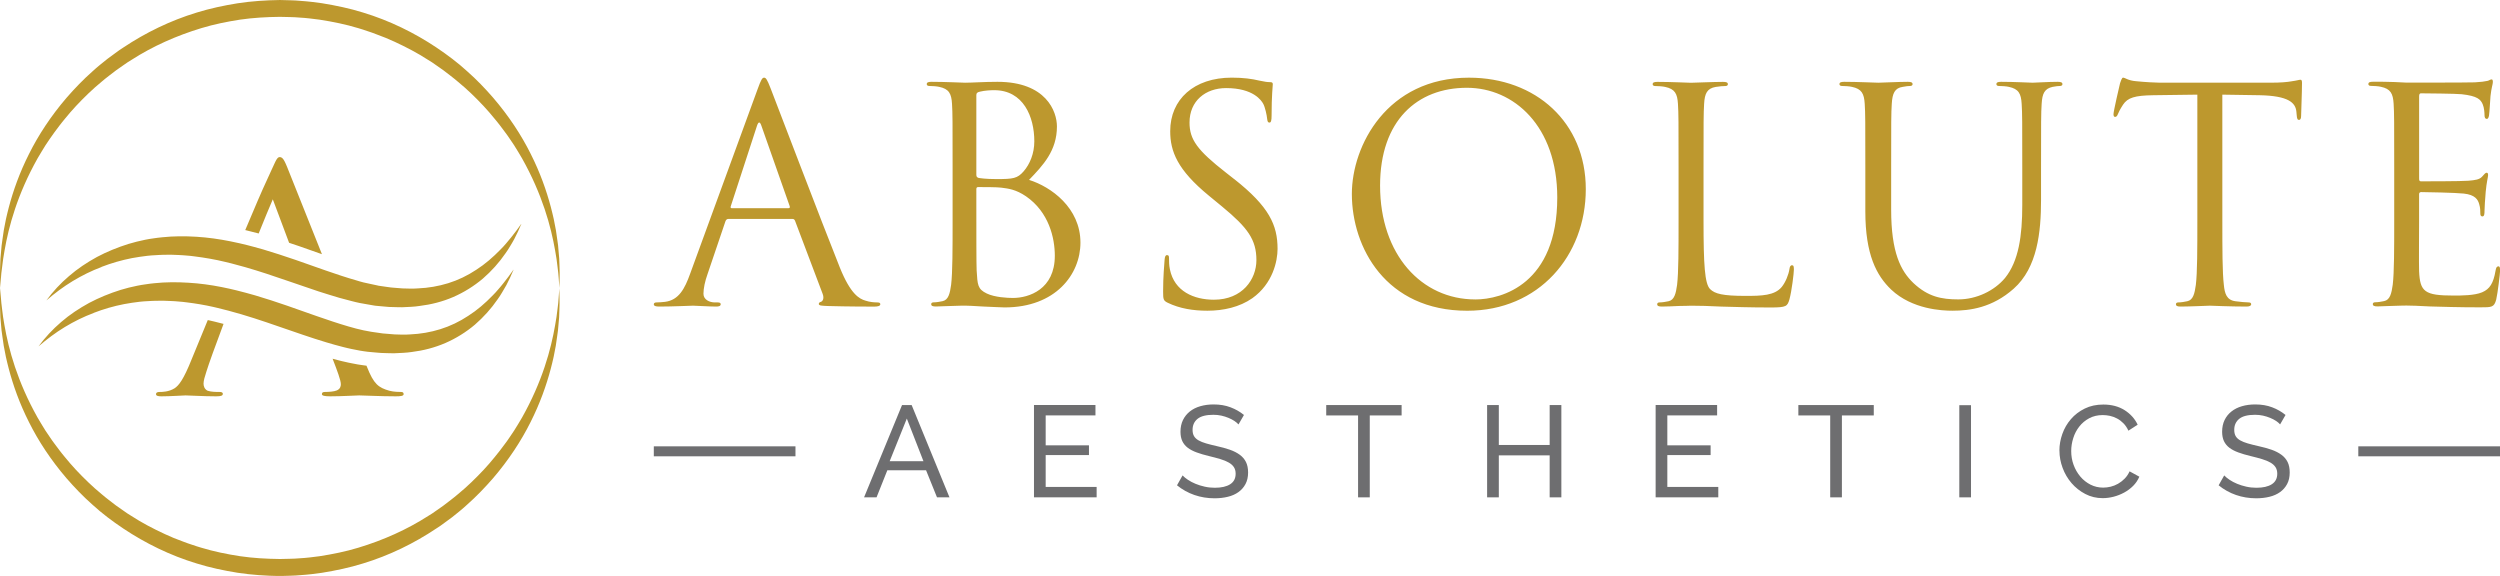<?xml version="1.0" encoding="UTF-8"?> <svg xmlns="http://www.w3.org/2000/svg" id="Layer_2" viewBox="0 0 897.36 206.73"><defs><style>.cls-1{fill:#bd982e;}.cls-2{fill:#6e6e70;}</style></defs><g id="Layer_1-2"><g><path class="cls-1" d="M314.92,108.55c-1.07,0-2.67-.1-4.27-.64-2.24-.64-5.34-2.35-9.18-11.84-6.51-16.22-23.26-60.29-24.86-64.34-1.28-3.31-1.71-3.85-2.35-3.85s-1.07,.64-2.34,4.17l-24.22,66.26c-1.92,5.34-4.06,9.39-8.96,10.03-.85,.11-2.35,.21-3.1,.21-.54,0-.96,.22-.96,.64,0,.64,.64,.85,2.03,.85,5.01,0,10.89-.32,12.06-.32s5.76,.32,8.32,.32c.96,0,1.6-.21,1.6-.85,0-.42-.32-.64-1.07-.64h-1.07c-1.81,0-4.05-.96-4.05-3.09,0-1.92,.53-4.48,1.49-7.15l6.4-18.88c.21-.54,.53-.85,1.07-.85h22.94c.54,0,.75,.21,.96,.64l9.92,26.25c.64,1.71,0,2.67-.64,2.88-.42,.11-.74,.32-.74,.75,0,.64,1.17,.64,3.2,.74,7.36,.21,15.15,.21,16.75,.21,1.17,0,2.13-.21,2.13-.85,0-.53-.43-.64-1.07-.64Zm-31.9-33.82h-20.38c-.32,0-.53-.22-.32-.75l9.39-28.81c.53-1.6,1.07-1.6,1.6,0l10.14,28.81c.11,.43,.11,.75-.43,.75Zm86.33-10.14c5.02-5.23,10.03-10.46,10.03-19.21,0-5.34-3.84-16.01-21.34-16.01-4.91,0-9.07,.32-11.63,.32-.53,0-7.25-.32-12.05-.32-1.18,0-1.71,.21-1.71,.85,0,.43,.43,.64,.85,.64,.96,0,2.77,.11,3.63,.32,3.52,.74,4.38,2.45,4.59,6.08,.21,3.41,.21,6.4,.21,23.05v18.78c0,10.24,0,18.67-.53,23.15-.43,3.09-.96,5.44-3.1,5.87-.96,.21-2.24,.42-3.2,.42-.64,0-.85,.32-.85,.64,0,.64,.53,.85,1.71,.85,1.6,0,4.05-.21,6.19-.21,2.24-.1,4.06-.1,4.27-.1,.43,0,3.41,.1,6.51,.32,3.09,.11,6.51,.32,7.68,.32,18.25,0,27.21-11.85,27.21-23.26,0-12.49-10.56-20.06-18.46-22.52Zm-18.89-30.52c0-.64,.32-.96,1.28-1.17,1.71-.43,3.95-.53,5.12-.53,10.46,0,14.4,9.5,14.4,18.36,0,4.37-1.6,8.21-3.84,10.78-2.24,2.56-3.74,2.77-9.71,2.77-3.95,0-5.87-.32-6.51-.43-.53-.22-.75-.43-.75-1.17v-28.6Zm13.12,72.88c-1.92,0-6.51-.21-9.39-1.6-3.31-1.6-3.31-3.09-3.63-8.32-.11-1.6-.11-14.83-.11-23.05v-6.09c0-.53,.21-.74,.64-.74,1.6,0,6.94,0,8.32,.21,2.56,.32,5.23,.64,8.86,3.1,8.22,5.66,10.35,14.94,10.35,21.34,0,12.06-9.28,15.15-15.05,15.15Zm79.4-42.68l-2.99-2.35c-10.25-8-13.02-11.85-13.02-17.93,0-7.79,5.76-12.37,13.13-12.37,9.82,0,12.7,4.48,13.34,5.66,.64,1.17,1.28,4.05,1.39,5.33,.11,.85,.21,1.39,.85,1.39,.54,0,.75-.75,.75-2.46,0-7.26,.43-10.78,.43-11.31s-.21-.75-1.07-.75-1.71-.11-3.74-.54c-2.66-.64-5.76-1.07-9.92-1.07-13.55,0-22.09,7.79-22.09,19.21,0,7.25,2.56,13.87,13.87,23.15l4.8,3.95c9.18,7.58,12.27,11.85,12.27,19.21,0,6.83-5.01,14.19-15.26,14.19-7.15,0-14.19-2.99-15.79-10.88-.32-1.49-.32-2.99-.32-3.95,0-.86-.11-1.18-.74-1.18-.53,0-.75,.54-.85,1.71-.11,1.71-.53,5.98-.53,11.31,0,2.88,.11,3.31,1.6,4.06,4.37,2.13,9.28,2.88,14.3,2.88,5.76,0,11.52-1.28,16.11-4.48,7.36-5.23,9.07-13.34,9.07-17.71,0-8.54-2.99-15.16-15.58-25.08Zm84.3-36.39c-29.45,0-42.04,24.44-42.04,41.73,0,19.2,12.16,41.93,41.4,41.93,25.72,0,42.57-19.74,42.57-43.65s-17.92-40.01-41.93-40.01Zm2.24,79.6c-19.21,0-34.15-16.01-34.15-40.86,0-23.37,13.34-35.11,31.16-35.11,16.86,0,32.44,13.76,32.44,39.38,0,31.05-19.85,36.6-29.45,36.6Zm113.75-12.27c-.63,0-.85,.53-.96,1.39-.32,2.03-1.39,4.7-2.77,6.41-2.56,3.09-7.26,3.2-12.91,3.2-8.32,0-11.1-.75-12.81-2.45-1.92-1.92-2.35-8.75-2.35-24.43v-19c0-16.65,0-19.63,.21-23.05,.21-3.74,1.07-5.55,4.16-6.08,1.28-.22,2.78-.32,3.52-.32,.43,0,.85-.21,.85-.64,0-.64-.54-.85-1.71-.85-3.2,0-10.99,.32-11.52,.32s-7.26-.32-12.06-.32c-1.17,0-1.71,.21-1.71,.85,0,.43,.43,.64,.86,.64,.96,0,2.78,.11,3.63,.32,3.52,.74,4.37,2.45,4.59,6.08,.22,3.41,.22,6.4,.22,23.05v18.78c0,10.24,0,18.67-.53,23.15-.43,3.09-.97,5.44-3.09,5.87-.97,.21-2.24,.42-3.2,.42-.64,0-.85,.32-.85,.64,0,.64,.53,.85,1.7,.85,1.6,0,3.95-.11,6.08-.21,2.13,0,3.95-.1,4.37-.1,3.09,0,6.4,.1,10.88,.32,4.48,.11,10.03,.32,17.71,.32,5.66,0,5.98-.43,6.72-2.88,.85-3.09,1.6-9.5,1.6-10.67s-.11-1.6-.64-1.6Zm95.3-65.84c-3.2,0-8.22,.32-8.96,.32-.64,0-6.51-.32-11.31-.32-1.17,0-1.71,.21-1.71,.85,0,.43,.42,.64,.85,.64,.96,0,2.78,.11,3.63,.32,3.52,.74,4.38,2.45,4.59,6.08,.22,3.41,.22,6.4,.22,23.05v13.34c0,10.99-1.28,20.06-6.19,26.14-3.84,4.59-10.24,7.68-16.76,7.68-6.08,0-10.88-.96-16.11-5.86-4.59-4.38-8-10.99-8-26.36v-14.94c0-16.65,0-19.63,.22-23.05,.21-3.74,1.06-5.66,3.94-6.08,1.28-.22,1.93-.32,2.67-.32,.44,0,.86-.21,.86-.64,0-.64-.54-.85-1.71-.85-3.2,0-9.6,.32-10.56,.32s-7.47-.32-12.27-.32c-1.17,0-1.71,.21-1.71,.85,0,.43,.43,.64,.85,.64,.96,0,2.78,.11,3.63,.32,3.52,.74,4.37,2.45,4.59,6.08,.22,3.41,.22,6.4,.22,23.05v15.58c0,15.58,4.05,23.05,9.28,28.06,7.58,7.15,18.36,7.58,21.98,7.58,6.3,0,14.31-1.07,21.99-7.9,8.54-7.57,9.82-20.38,9.82-31.9v-11.42c0-16.65,0-19.63,.22-23.05,.21-3.74,1.07-5.44,3.94-6.08,1.29-.22,1.93-.32,2.67-.32,.43,0,.85-.21,.85-.64,0-.64-.54-.85-1.71-.85Zm87.18-.75c-.43,0-1.38,.32-2.99,.53-1.71,.32-4.16,.53-7.58,.53h-40.01c-1.28,0-5.34-.21-8.43-.53-2.88-.21-3.95-1.28-4.7-1.28-.42,0-.85,1.39-1.07,2.03-.21,.85-2.35,10.03-2.35,11.1,0,.64,.21,.96,.54,.96,.43,0,.75-.21,1.07-1.06,.32-.75,.64-1.49,1.81-3.31,1.71-2.56,4.27-3.31,10.88-3.41l15.8-.21v45.14c0,10.24,0,18.67-.54,23.15-.43,3.09-.96,5.44-3.09,5.87-.96,.21-2.24,.42-3.2,.42-.64,0-.85,.32-.85,.64,0,.64,.53,.85,1.71,.85,3.21,0,9.92-.32,10.46-.32s7.26,.32,13.12,.32c1.17,0,1.71-.32,1.71-.85,0-.32-.21-.64-.85-.64-.96,0-3.31-.21-4.8-.42-3.2-.43-3.85-2.78-4.16-5.87-.54-4.48-.54-12.91-.54-23.15V33.97l13.45,.21c10.25,.21,12.81,2.67,13.13,5.87l.11,1.17c.1,1.49,.32,1.82,.85,1.82,.43,0,.74-.43,.74-1.39,0-1.17,.32-8.53,.32-11.74,0-.64,0-1.28-.54-1.28Zm70.96,67.01c-.54,0-.75,.43-.96,1.6-.75,4.38-2.02,6.51-4.81,7.69-2.77,1.17-7.47,1.17-10.24,1.17-10.45,0-12.05-1.39-12.38-8.75-.1-2.24,0-14.62,0-18.25v-9.39c0-.43,.22-.75,.75-.75,1.81,0,12.38,.22,15.26,.53,4.16,.43,5.12,2.24,5.54,3.73,.43,1.39,.43,2.45,.43,3.52,0,.54,.21,.96,.75,.96,.75,0,.75-1.17,.75-2.03,0-.75,.22-4.69,.43-6.83,.32-3.52,.86-5.34,.86-5.98s-.21-.85-.54-.85c-.42,0-.85,.53-1.6,1.39-.95,1.07-2.45,1.28-5.01,1.49-2.46,.21-15.58,.21-16.97,.21-.53,0-.64-.32-.64-1.07v-29.45c0-.75,.22-1.07,.64-1.07,1.17,0,12.8,.11,14.61,.32,5.77,.64,6.84,1.92,7.58,3.63,.54,1.28,.64,3.09,.64,3.84,0,.85,.22,1.39,.86,1.39,.43,0,.64-.64,.75-1.17,.21-1.28,.43-5.97,.54-7.04,.32-2.99,.85-4.27,.85-5.01,0-.54-.1-.96-.42-.96-.54,0-.96,.43-1.49,.53-.85,.21-2.56,.43-4.59,.53-2.45,.1-23.69,.1-24.43,.1l-4.37-.21c-2.35-.11-5.23-.11-7.68-.11-1.17,0-1.71,.21-1.71,.85,0,.43,.43,.64,.85,.64,.96,0,2.78,.11,3.63,.32,3.52,.74,4.37,2.45,4.59,6.08,.21,3.41,.21,6.4,.21,23.05v18.78c0,10.24,0,18.67-.53,23.15-.43,3.09-.96,5.44-3.1,5.87-.96,.21-2.24,.42-3.2,.42-.64,0-.85,.32-.85,.64,0,.64,.53,.85,1.71,.85,1.6,0,4.05-.21,6.19-.21,2.24-.1,4.05-.1,4.27-.1,1.6,0,4.17,.1,8.32,.32,4.17,.11,10.03,.32,18.04,.32,4.16,0,5.01,0,5.76-2.78,.54-2.24,1.39-9.5,1.39-10.35,0-.75,0-1.6-.64-1.6Z"></path><g><g><path class="cls-2" d="M310.15,178.52l13.63-33.13h3.45l13.58,33.13h-4.48l-3.92-9.71h-13.91l-3.87,9.71h-4.48Zm15.35-28.28l-6.16,15.31h12.13l-5.97-15.31Z"></path><path class="cls-2" d="M393.63,174.78v3.73h-22.49v-33.13h22.07v3.73h-17.87v10.73h15.54v3.5h-15.54v11.43h18.29Z"></path><path class="cls-2" d="M444.54,152.34c-.38-.43-.87-.85-1.49-1.26-.62-.41-1.32-.77-2.1-1.09-.78-.33-1.63-.59-2.54-.8-.92-.2-1.87-.3-2.87-.3-2.58,0-4.47,.48-5.67,1.44-1.2,.97-1.8,2.29-1.8,3.97,0,.9,.17,1.65,.52,2.24,.34,.59,.88,1.1,1.61,1.52,.73,.42,1.64,.78,2.73,1.1,1.09,.32,2.38,.64,3.87,.98,1.71,.37,3.26,.8,4.64,1.28,1.38,.48,2.57,1.09,3.55,1.8,.98,.71,1.72,1.58,2.24,2.61,.51,1.02,.77,2.28,.77,3.78,0,1.59-.31,2.97-.93,4.13-.62,1.17-1.47,2.13-2.54,2.9-1.07,.76-2.34,1.33-3.81,1.68-1.46,.36-3.05,.54-4.76,.54-2.55,0-4.97-.4-7.25-1.19-2.28-.79-4.36-1.95-6.23-3.47l2-3.55c.5,.53,1.14,1.06,1.94,1.59,.79,.53,1.69,1,2.71,1.42,1.01,.42,2.1,.76,3.27,1.02,1.17,.27,2.38,.4,3.66,.4,2.36,0,4.2-.42,5.51-1.26,1.31-.84,1.96-2.1,1.96-3.78,0-.93-.21-1.72-.63-2.36-.42-.64-1.03-1.19-1.85-1.65-.81-.47-1.81-.88-3.01-1.24-1.2-.36-2.56-.72-4.09-1.09-1.68-.4-3.15-.84-4.43-1.31-1.28-.47-2.34-1.03-3.2-1.68-.85-.65-1.5-1.45-1.94-2.38-.43-.93-.65-2.05-.65-3.36,0-1.59,.3-2.99,.89-4.2,.59-1.21,1.42-2.24,2.47-3.08,1.06-.84,2.31-1.47,3.78-1.89,1.47-.42,3.05-.63,4.76-.63,2.24,0,4.26,.34,6.07,1.03,1.8,.68,3.41,1.6,4.81,2.75l-1.96,3.4Z"></path><path class="cls-2" d="M503.1,149.12h-11.43v29.4h-4.2v-29.4h-11.43v-3.73h27.06v3.73Z"></path><path class="cls-2" d="M560.44,145.39v33.13h-4.2v-15.07h-18.25v15.07h-4.2v-33.13h4.2v14.33h18.25v-14.33h4.2Z"></path><path class="cls-2" d="M616.77,174.78v3.73h-22.49v-33.13h22.07v3.73h-17.87v10.73h15.54v3.5h-15.54v11.43h18.29Z"></path><path class="cls-2" d="M672.58,149.12h-11.44v29.4h-4.2v-29.4h-11.43v-3.73h27.07v3.73Z"></path><path class="cls-2" d="M703.28,178.52v-33.08h4.2v33.08h-4.2Z"></path><path class="cls-2" d="M739.21,161.72c0-1.99,.35-3.97,1.05-5.95,.7-1.98,1.73-3.75,3.08-5.32,1.35-1.57,3.01-2.84,4.97-3.8,1.96-.97,4.18-1.44,6.67-1.44,2.96,0,5.49,.67,7.61,2,2.11,1.34,3.69,3.08,4.71,5.23l-3.32,2.15c-.49-1.06-1.09-1.95-1.8-2.66-.7-.71-1.46-1.29-2.29-1.72-.83-.44-1.67-.74-2.54-.94-.87-.18-1.72-.28-2.56-.28-1.84,0-3.46,.38-4.88,1.14-1.42,.76-2.61,1.76-3.57,2.99-.96,1.23-1.69,2.62-2.16,4.15-.49,1.54-.73,3.09-.73,4.64,0,1.75,.28,3.4,.86,4.97,.58,1.57,1.38,2.96,2.41,4.18,1.02,1.21,2.23,2.17,3.63,2.89,1.41,.72,2.93,1.08,4.58,1.08,.87,0,1.76-.11,2.68-.33,.92-.22,1.79-.57,2.64-1.05,.84-.48,1.63-1.09,2.36-1.82,.73-.73,1.33-1.61,1.79-2.64l3.51,1.92c-.54,1.24-1.27,2.34-2.22,3.29-.95,.95-2.02,1.75-3.22,2.4-1.2,.65-2.46,1.15-3.8,1.5-1.34,.34-2.65,.51-3.92,.51-2.27,0-4.35-.5-6.25-1.5-1.89-.99-3.54-2.29-4.92-3.89-1.38-1.6-2.45-3.42-3.21-5.46-.76-2.04-1.14-4.11-1.14-6.23Z"></path><path class="cls-2" d="M818.44,152.34c-.37-.43-.87-.85-1.49-1.26-.62-.41-1.32-.77-2.1-1.09-.78-.33-1.63-.59-2.55-.8-.92-.2-1.86-.3-2.86-.3-2.58,0-4.48,.48-5.67,1.44-1.2,.97-1.8,2.29-1.8,3.97,0,.9,.17,1.65,.51,2.24,.34,.59,.88,1.1,1.61,1.52,.73,.42,1.63,.78,2.73,1.1,1.09,.32,2.38,.64,3.87,.98,1.71,.37,3.26,.8,4.65,1.28,1.38,.48,2.56,1.09,3.54,1.8,.98,.71,1.73,1.58,2.24,2.61,.51,1.02,.76,2.28,.76,3.78,0,1.59-.31,2.97-.93,4.13-.62,1.17-1.47,2.13-2.54,2.9-1.07,.76-2.34,1.33-3.8,1.68-1.46,.36-3.05,.54-4.76,.54-2.55,0-4.97-.4-7.25-1.19-2.28-.79-4.36-1.95-6.23-3.47l2-3.55c.5,.53,1.15,1.06,1.94,1.59,.79,.53,1.69,1,2.7,1.42,1.01,.42,2.1,.76,3.27,1.02,1.17,.27,2.39,.4,3.66,.4,2.36,0,4.2-.42,5.51-1.26,1.31-.84,1.96-2.1,1.96-3.78,0-.93-.21-1.72-.63-2.36-.42-.64-1.03-1.19-1.84-1.65-.81-.47-1.82-.88-3.01-1.24-1.2-.36-2.56-.72-4.09-1.09-1.67-.4-3.16-.84-4.43-1.31-1.28-.47-2.34-1.03-3.2-1.68-.85-.65-1.5-1.45-1.94-2.38-.43-.93-.65-2.05-.65-3.36,0-1.59,.3-2.99,.88-4.2,.59-1.21,1.41-2.24,2.48-3.08,1.06-.84,2.31-1.47,3.77-1.89,1.47-.42,3.05-.63,4.76-.63,2.24,0,4.27,.34,6.07,1.03,1.8,.68,3.4,1.6,4.8,2.75l-1.96,3.4Z"></path></g><g><rect class="cls-2" x="846.5" y="160.21" width="50.86" height="3.58"></rect><rect class="cls-2" x="234.68" y="160.21" width="50.85" height="3.58"></rect></g></g></g><path class="cls-1" d="M.5,97.9c.09-.71,.18-1.47,.29-2.3,.1-.83,.22-1.71,.34-2.66,.16-.94,.32-1.95,.5-3,.73-4.22,1.87-9.31,3.76-14.94,1.88-5.63,4.52-11.79,8.08-18.13,.9-1.57,1.89-3.15,2.87-4.75,1.08-1.55,2.09-3.19,3.28-4.74,.58-.78,1.17-1.57,1.77-2.36,.59-.8,1.25-1.55,1.87-2.34,1.24-1.58,2.63-3.09,4.01-4.62,2.83-3.02,5.87-6,9.23-8.75,1.64-1.42,3.42-2.7,5.16-4.06,.89-.66,1.81-1.27,2.73-1.91l1.37-.95,1.43-.89c7.57-4.87,16.11-8.69,25.11-11.41,4.51-1.37,9.17-2.31,13.87-3.04,4.71-.68,9.49-.95,14.27-1,2.29,.08,4.95,.04,7.2,.27,1.18,.1,2.34,.13,3.52,.3l3.55,.44c4.7,.73,9.36,1.67,13.87,3.04,1.14,.29,2.23,.73,3.35,1.08,1.11,.37,2.22,.73,3.3,1.18,1.09,.42,2.18,.83,3.26,1.25,1.06,.47,2.12,.93,3.18,1.39,4.18,1.94,8.25,4.06,12.01,6.51l1.43,.89,1.38,.96c.91,.64,1.84,1.25,2.72,1.91,1.74,1.36,3.52,2.65,5.16,4.07,3.36,2.74,6.4,5.72,9.23,8.74,1.38,1.54,2.77,3.04,4.01,4.63,.63,.79,1.29,1.54,1.88,2.34,.59,.79,1.18,1.58,1.77,2.36,1.19,1.55,2.2,3.18,3.28,4.73,.99,1.61,1.98,3.18,2.87,4.75,3.56,6.33,6.19,12.5,8.08,18.12,1.9,5.63,3.03,10.71,3.77,14.93,.18,1.06,.34,2.06,.5,3,.12,.95,.24,1.84,.34,2.67,.22,1.65,.38,3.07,.44,4.22,.17,2.3,.25,3.53,.25,3.53,0,0,.03-1.23,.08-3.55,.05-1.16,.02-2.58-.04-4.27-.03-.84-.04-1.75-.1-2.71-.08-.96-.17-1.98-.27-3.06-.05-.54-.09-1.09-.14-1.67-.08-.57-.16-1.15-.24-1.74-.17-1.19-.32-2.44-.54-3.73-.25-1.29-.52-2.63-.78-4.02-.29-1.39-.68-2.8-1.04-4.28-1.55-5.87-3.84-12.39-7.23-19.1-3.35-6.73-7.86-13.61-13.5-20.18-2.84-3.26-5.91-6.49-9.34-9.5-3.36-3.08-7.1-5.88-11.03-8.52-7.88-5.26-16.78-9.65-26.34-12.54-4.77-1.49-9.71-2.52-14.69-3.33l-3.76-.49c-1.25-.18-2.55-.23-3.82-.35-1.29-.11-2.57-.21-3.78-.22l-3.77-.1c-5.07,.08-10.14,.41-15.14,1.17-4.99,.81-9.92,1.85-14.69,3.33-9.55,2.9-18.46,7.28-26.34,12.54l-1.48,.98-1.43,1.04c-.95,.7-1.91,1.36-2.83,2.08-1.81,1.46-3.63,2.87-5.3,4.43-3.42,3.01-6.49,6.24-9.34,9.5-5.64,6.57-10.14,13.45-13.49,20.18-3.39,6.71-5.69,13.23-7.24,19.1-.36,1.48-.75,2.89-1.04,4.28-.27,1.39-.53,2.73-.78,4.02-.22,1.29-.37,2.55-.54,3.73-.08,.6-.16,1.17-.24,1.74-.05,.57-.1,1.13-.15,1.67-.09,1.08-.19,2.1-.27,3.06-.05,.96-.07,1.87-.1,2.71-.06,1.68-.1,3.11-.04,4.26,.05,2.31,.07,3.54,.07,3.54,0,0,.09-1.23,.25-3.53,.05-.58,.07-1.22,.15-1.93Zm200.27,5.46s-.08,1.23-.25,3.53c-.05,.57-.07,1.22-.15,1.92-.08,.7-.18,1.47-.28,2.3-.1,.83-.22,1.71-.34,2.66-.16,.94-.32,1.94-.5,3-.73,4.22-1.87,9.31-3.76,14.93-1.88,5.63-4.52,11.8-8.08,18.13-.9,1.58-1.89,3.15-2.88,4.75-1.08,1.55-2.08,3.19-3.28,4.74-1.17,1.56-2.34,3.16-3.64,4.7-1.24,1.59-2.63,3.09-4.01,4.63-2.84,3.01-5.87,6-9.23,8.74-1.64,1.42-3.42,2.7-5.16,4.06-.88,.66-1.82,1.27-2.72,1.91l-1.38,.96-1.43,.89c-7.57,4.86-16.11,8.69-25.11,11.4-4.51,1.37-9.17,2.31-13.87,3.04l-3.55,.44c-1.18,.17-2.38,.2-3.56,.3-1.19,.09-2.38,.18-3.58,.18l-3.51,.08c-5.04-.06-9.59-.32-14.35-1.01-4.7-.72-9.36-1.67-13.87-3.04-1.14-.29-2.24-.72-3.35-1.07-1.11-.37-2.22-.73-3.3-1.17-1.09-.42-2.18-.83-3.26-1.25-1.06-.47-2.13-.93-3.18-1.4-4.19-1.94-8.25-4.05-12.02-6.51l-1.42-.89-1.38-.96c-.91-.64-1.84-1.26-2.73-1.91-1.74-1.36-3.52-2.65-5.15-4.06-3.36-2.75-6.39-5.73-9.23-8.74-1.38-1.54-2.77-3.04-4.01-4.62-.63-.79-1.29-1.54-1.87-2.34-.6-.79-1.18-1.58-1.77-2.36-1.19-1.55-2.19-3.19-3.28-4.73-.99-1.61-1.97-3.18-2.87-4.75-3.56-6.33-6.19-12.5-8.08-18.12-1.89-5.63-3.03-10.71-3.77-14.93-.18-1.06-.34-2.06-.5-3-.12-.95-.23-1.84-.34-2.66-.21-1.66-.38-3.07-.44-4.22-.16-2.3-.25-3.53-.25-3.53,0,0-.03,1.23-.08,3.55-.05,1.16-.02,2.58,.05,4.27,.03,.84,.04,1.75,.09,2.71,.09,.96,.18,1.98,.27,3.06,.05,.54,.1,1.09,.15,1.67,.08,.57,.16,1.15,.24,1.74,.17,1.19,.32,2.44,.54,3.73,.25,1.29,.51,2.63,.78,4.02,.29,1.39,.68,2.8,1.04,4.28,1.55,5.87,3.84,12.39,7.24,19.11,3.35,6.73,7.86,13.61,13.5,20.18,2.84,3.26,5.92,6.49,9.34,9.5,3.36,3.08,7.1,5.89,11.03,8.52,7.88,5.26,16.78,9.65,26.34,12.54,4.77,1.49,9.7,2.53,14.68,3.33,4.95,.76,10.25,1.1,15.06,1.17l3.88-.11c1.27-.01,2.53-.12,3.79-.22,1.26-.12,2.53-.16,3.78-.34l3.76-.49c4.98-.81,9.92-1.84,14.68-3.33,9.56-2.9,18.46-7.28,26.33-12.55l1.48-.97,1.43-1.04c.95-.7,1.9-1.36,2.82-2.07,1.81-1.46,3.63-2.87,5.29-4.43,3.42-3.01,6.49-6.24,9.34-9.5,5.64-6.57,10.14-13.45,13.5-20.18,3.39-6.71,5.69-13.23,7.24-19.1,.36-1.48,.76-2.89,1.04-4.28,.27-1.39,.54-2.73,.78-4.02,.21-1.29,.36-2.55,.54-3.73,.08-.59,.16-1.17,.24-1.74,.05-.57,.1-1.12,.15-1.67,.1-1.08,.18-2.1,.27-3.06,.06-.96,.07-1.87,.1-2.71,.06-1.68,.09-3.11,.04-4.26-.05-2.31-.08-3.55-.08-3.55Zm-164.36-7.55c3.56-1.37,7.23-2.43,10.95-3.16,1.85-.32,3.74-.64,5.55-.83l1.47-.14,1.37-.08c.95-.03,1.87-.14,2.82-.14l2.82-.03,2.81,.11c.94,.02,1.88,.13,2.81,.19,.94,.06,1.88,.17,2.82,.3,3.74,.47,7.47,1.11,11.18,2.02,.67,.16,1.34,.32,2.01,.49,1.69,.42,3.35,.88,5.02,1.36,5.04,1.45,10.05,3.13,15.11,4.88l6.56,2.24,4.64,1.58c2.47,.77,4.91,1.57,7.45,2.3,1.38,.4,2.8,.77,4.26,1.13,1,.23,2.05,.56,3.02,.72l2.91,.52,1.45,.25,.73,.13,.52,.08,.37,.04,3.09,.28c.51,.04,1.03,.1,1.54,.13l1.55,.04c1.04,.02,2.06,.08,3.12,.06,2.14-.1,4.35-.15,6.22-.46,4.16-.5,8.29-1.55,12.14-3.22,3.85-1.68,7.42-3.92,10.57-6.57,3.12-2.7,5.86-5.76,8.14-9.08l.86-1.25,.79-1.28c.54-.85,1.02-1.72,1.51-2.6,.93-1.77,1.77-3.56,2.53-5.4l.02-.03h-.26s.18,.04,.18,.04c-1.15,1.6-2.28,3.2-3.52,4.7-.62,.77-1.22,1.52-1.87,2.25l-.96,1.09-1.01,1.05c-2.7,2.78-5.59,5.3-8.77,7.33-3.13,2.08-6.52,3.71-10.04,4.8-3.53,1.09-7.17,1.71-10.84,1.86-2.04,.17-3.78,.04-5.58,.01-.91-.05-1.85-.15-2.78-.22l-1.39-.12c-.46-.04-.93-.13-1.39-.19l-2.78-.4-.24-.04h-.05s-.05-.02-.07-.02h-.02s-.02-.01-.02-.01l-.16-.04-.72-.16-1.45-.31-2.89-.63c-.97-.21-1.79-.52-2.69-.77l-2.66-.79c-.87-.24-1.79-.55-2.7-.86l-4.39-1.48-1.12-.38-10.86-3.82-.27-.09c-3.76-1.27-7.53-2.54-11.39-3.67-1.14-.32-2.29-.64-3.44-.95-1.62-.44-3.27-.86-4.91-1.23-1.13-.26-2.27-.51-3.41-.73-3.98-.8-8.06-1.38-12.15-1.63-4.09-.25-8.23-.25-12.32,.19-1.03,.07-2.05,.25-3.07,.38l-1.55,.23-1.45,.27c-2.09,.42-4.05,.92-6.02,1.51-3.91,1.23-7.71,2.77-11.31,4.68-3.57,1.96-6.97,4.21-10.01,6.85-3.06,2.61-5.81,5.54-8.14,8.75,2.99-2.6,6.13-4.94,9.45-6.95,3.32-2,6.77-3.72,10.35-5.05Zm107.57,44.88c-.66,0-2.56,0-4.23-.44-3.9-1.12-5.58-2.34-8.04-8.59l-.16-.4-.41-.05-1.15-.16-1.47-.22-.17-.03c-.66-.11-1.43-.26-2.2-.42-.34-.07-.67-.14-1.01-.2-.88-.18-1.67-.37-2.46-.56l-.77-.19c-.84-.22-1.68-.44-2.53-.67,1.65,4.3,2.96,7.71,2.96,9.15,0,.78-.22,1.68-1.44,2.23-1.01,.44-3.02,.55-4.25,.55-.78,0-1.11,.22-1.11,.79s1,.78,3.01,.78c4.24,0,9.26-.33,10.38-.33,1.34,0,7.69,.33,13.05,.33,1.78,0,2.9-.11,2.9-.78,0-.45-.22-.79-.89-.79Zm-51.13-56.88c1.94-4.82,3.7-9.09,5.07-12.27l5.85,15.61c1.25,.42,2.48,.83,3.64,1.22l8.15,2.87-11.16-27.94c-2.12-5.36-2.67-6.92-4.01-6.92-1.12,0-1.56,1.79-4.69,8.48-1.63,3.46-4.24,9.57-7.67,17.72,1.39,.33,2.82,.68,4.26,1.08,.19,.05,.37,.1,.56,.15Zm-12.61,32.45c-1.07-.28-2.13-.56-3.2-.81l-1.66-.39c-.26-.06-.54-.11-.8-.17-2.83,6.84-5.03,12.16-5.75,13.98-3.02,7.58-4.68,9.48-6.13,10.48-2.12,1.34-4.58,1.34-5.36,1.34-.9,0-1.34,.22-1.34,.79s.67,.78,1.9,.78c3.24,0,8.03-.33,8.7-.33,1.34,0,6.46,.33,10.93,.33,1.78,0,2.45-.22,2.45-.89,0-.57-.56-.68-1.23-.68-1.22,0-2.89,0-4.24-.44-1.12-.56-1.45-1.67-1.45-2.56,0-1.01,.45-2.57,1.01-4.25,.85-2.78,3.2-9.27,6.17-17.18Zm-46.65-3.94c3.57-1.38,7.23-2.44,10.95-3.16,1.86-.33,3.74-.65,5.55-.84l1.47-.14,1.37-.08c.95-.03,1.88-.14,2.83-.13l2.82-.03,2.81,.11c.94,0,1.89,.13,2.82,.19,.94,.06,1.87,.17,2.8,.29,3.19,.39,6.36,.92,9.52,1.63,.55,.13,1.11,.26,1.66,.39,1.28,.3,2.56,.63,3.83,.97,6.12,1.62,12.19,3.64,18.3,5.77,5.53,1.89,11.09,3.88,16.84,5.6,1.95,.59,3.92,1.14,5.92,1.65,1.01,.24,1.96,.5,3.02,.71,1.04,.2,2.12,.44,3.12,.61l.17,.03,1.29,.2,.73,.1,.43,.06,.39,.04,3.08,.28c.52,.04,1.03,.1,1.55,.12l1.55,.05c1.04,.02,2.06,.08,3.12,.06,2.14-.1,4.34-.16,6.22-.45,4.17-.51,8.29-1.57,12.14-3.24,3.85-1.68,7.42-3.91,10.57-6.57,3.11-2.7,5.86-5.76,8.14-9.08l.86-1.25,.79-1.28c.53-.84,1.01-1.72,1.51-2.59,.93-1.77,1.77-3.57,2.53-5.4l.02-.04h-.27l.18,.04c-1.15,1.6-2.28,3.21-3.51,4.7-.62,.77-1.23,1.53-1.88,2.25l-.96,1.1-1.01,1.05c-2.69,2.78-5.59,5.3-8.77,7.32-3.13,2.08-6.53,3.71-10.05,4.8-3.52,1.1-7.16,1.71-10.83,1.87-2.04,.17-3.78,.04-5.58,0-.9-.06-1.85-.15-2.78-.23l-1.4-.11c-.46-.05-.93-.13-1.39-.2l-2.78-.4-2.82-.53c-.94-.19-1.77-.42-2.65-.63-.57-.13-1.17-.3-1.76-.49-.31-.09-.64-.18-.95-.26-3.8-1.11-7.61-2.4-11.46-3.74-3.53-1.23-7.08-2.51-10.66-3.75-3.75-1.28-7.53-2.54-11.38-3.67-2.23-.64-4.48-1.25-6.75-1.81-1.67-.42-3.34-.78-5.02-1.12-.1-.02-.2-.04-.3-.06-3.89-.77-7.85-1.32-11.85-1.55-4.09-.26-8.23-.26-12.33,.18-1.03,.08-2.04,.25-3.06,.39l-1.55,.23-1.45,.27c-2.09,.42-4.06,.91-6.02,1.51-3.91,1.23-7.71,2.78-11.3,4.68-3.57,1.96-6.97,4.2-10.01,6.84-3.06,2.62-5.81,5.56-8.14,8.75,3-2.59,6.13-4.94,9.45-6.95,3.32-2,6.77-3.72,10.35-5.04Z"></path></g></svg> 